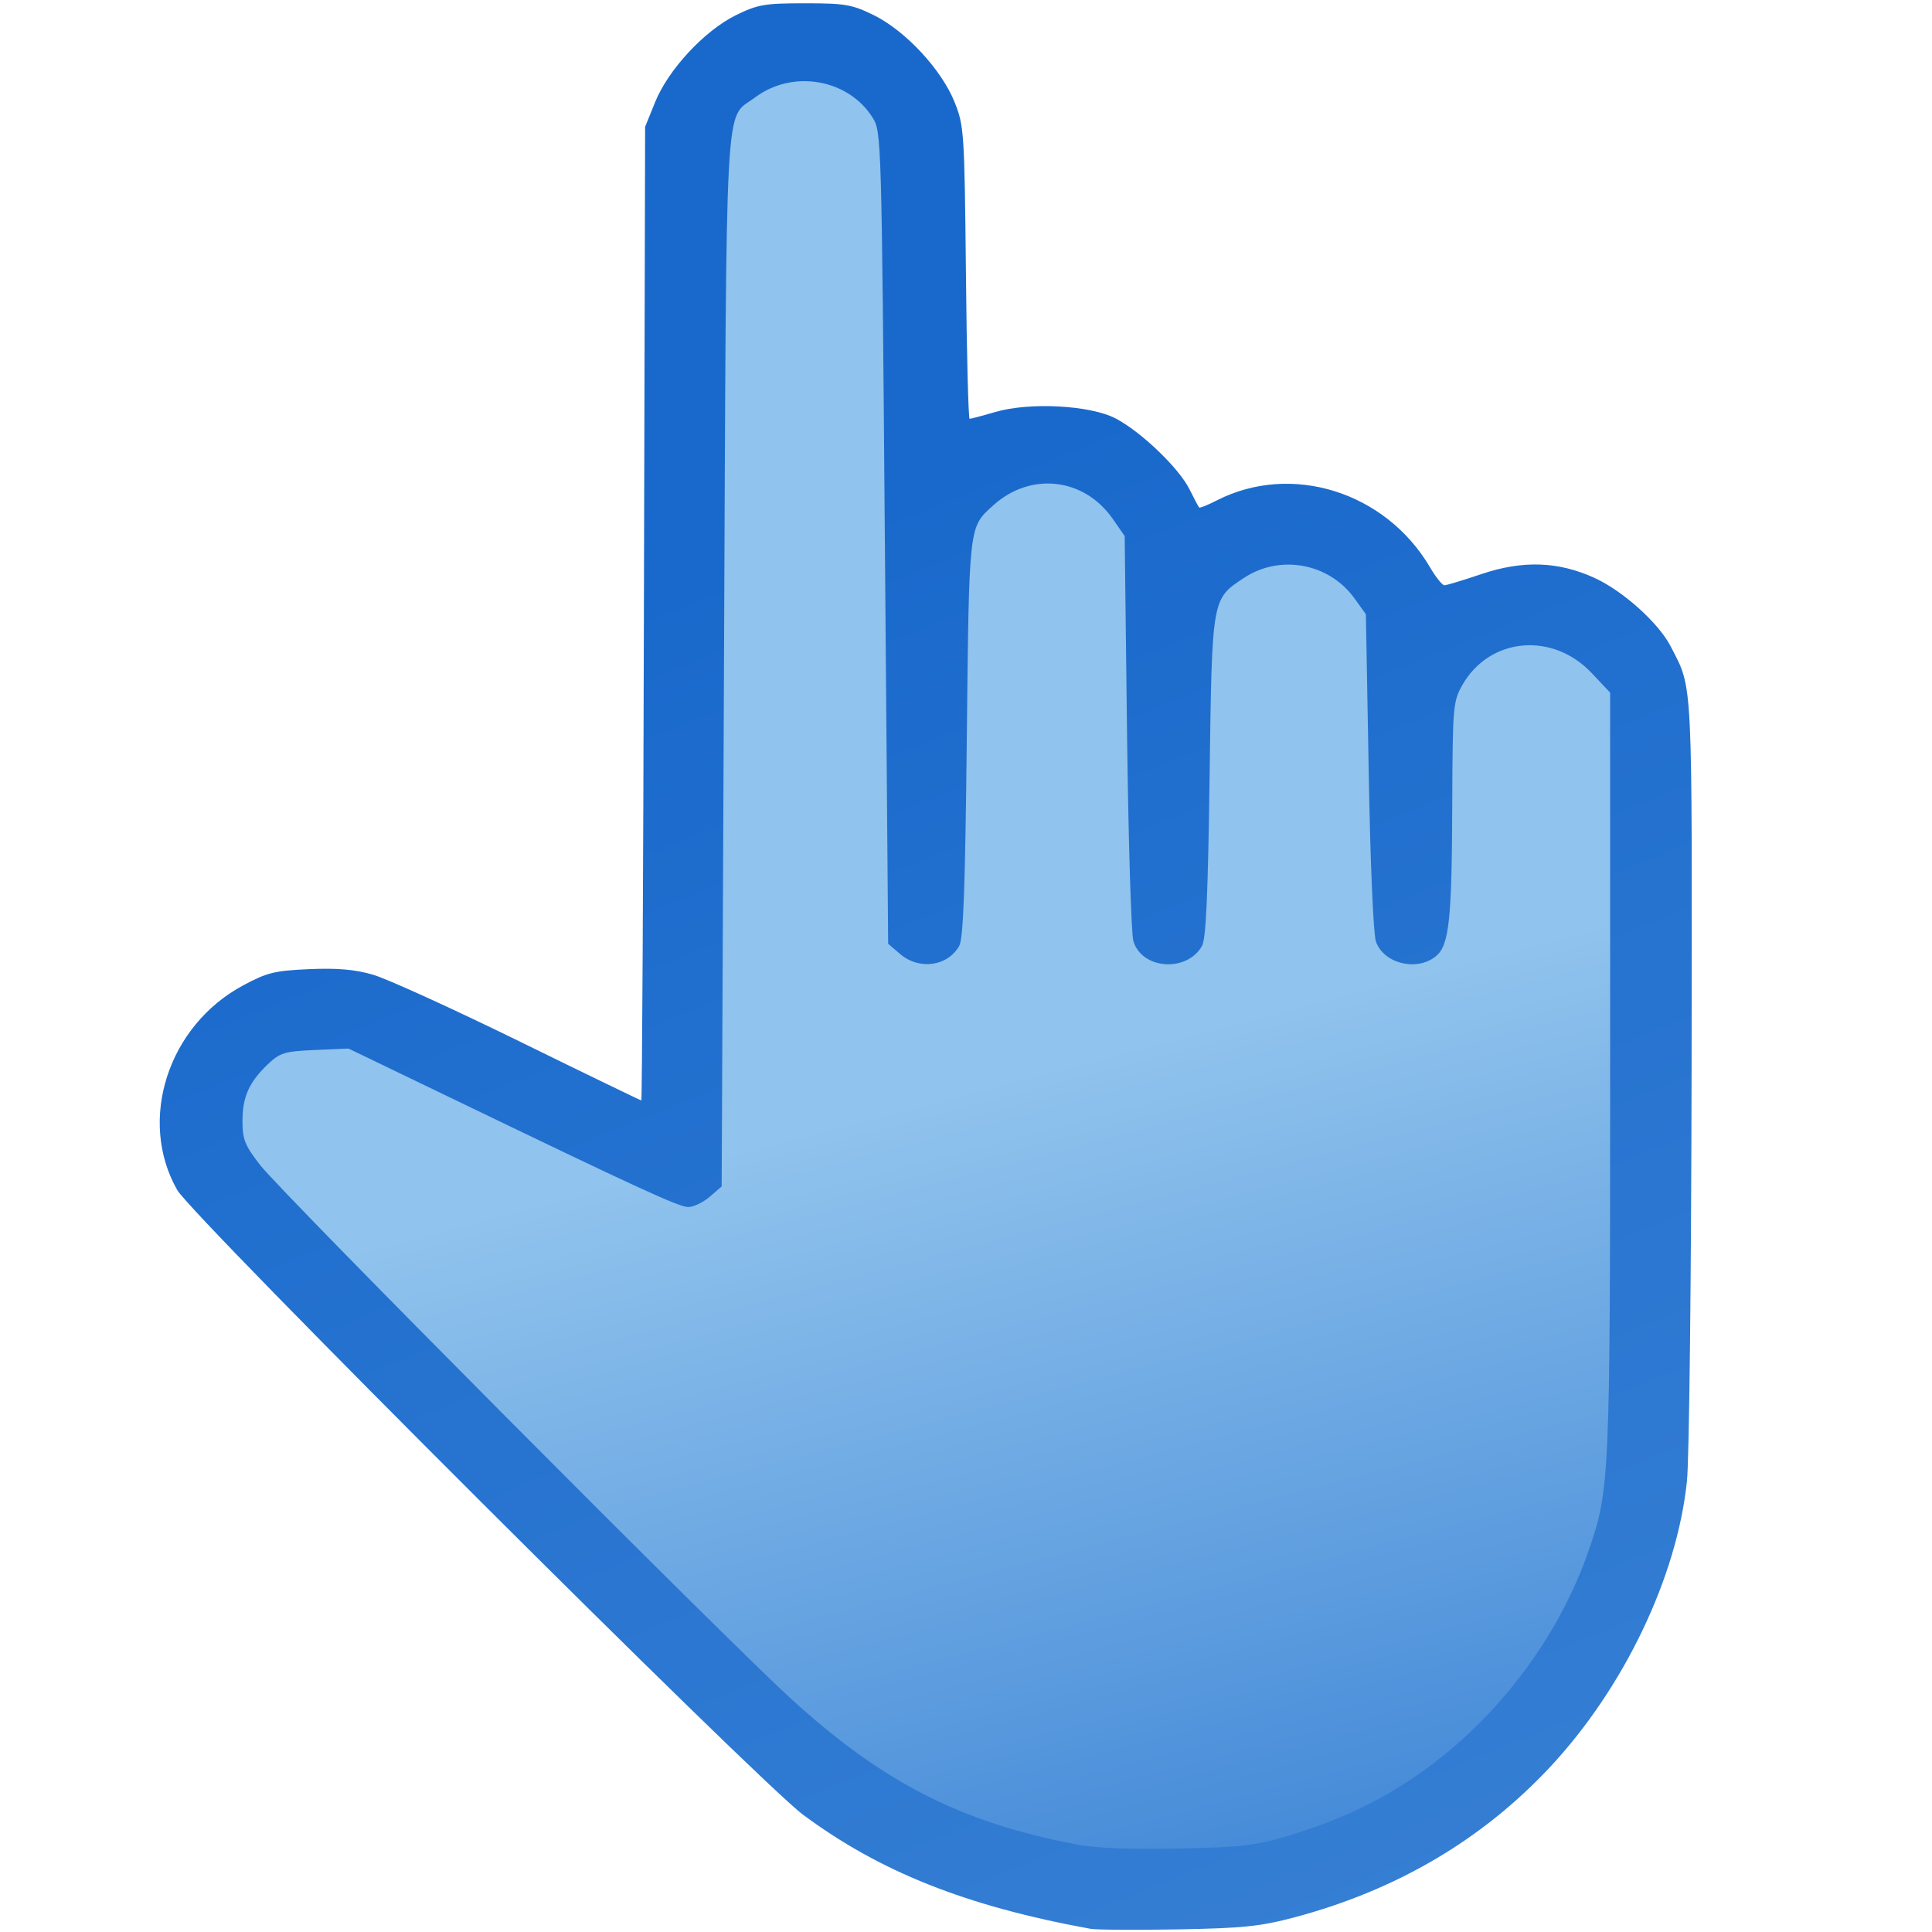 <?xml version="1.0" encoding="UTF-8" standalone="no"?>
<svg
   height="16"
   viewBox="0 0 16 16"
   width="16"
   version="1.1"
   id="svg4"
   sodipodi:docname="Interaction.svg"
   inkscape:version="1.2.2 (732a01da63, 2022-12-09)"
   xml:space="preserve"
   xmlns:inkscape="http://www.inkscape.org/namespaces/inkscape"
   xmlns:sodipodi="http://sodipodi.sourceforge.net/DTD/sodipodi-0.dtd"
   xmlns:xlink="http://www.w3.org/1999/xlink"
   xmlns="http://www.w3.org/2000/svg"
   xmlns:svg="http://www.w3.org/2000/svg"><defs
     id="defs8"><linearGradient
       inkscape:collect="never"
       id="linearGradient95490"><stop
         style="stop-color:#66a3e2;stop-opacity:1;"
         offset="0"
         id="stop95486" /><stop
         style="stop-color:#66a3e2;stop-opacity:0;"
         offset="1"
         id="stop95488" /></linearGradient><linearGradient
       inkscape:collect="never"
       id="linearGradient91391"><stop
         style="stop-color:#90c3ed;stop-opacity:1;"
         offset="0"
         id="stop91387" /><stop
         style="stop-color:#1969cc;stop-opacity:1;"
         offset="1"
         id="stop91389" /></linearGradient><linearGradient
       inkscape:collect="never"
       id="linearGradient10929"><stop
         style="stop-color:#1d52db;stop-opacity:1;"
         offset="0"
         id="stop10925" /><stop
         style="stop-color:#152ebe;stop-opacity:1;"
         offset="1"
         id="stop10927" /></linearGradient><linearGradient
       inkscape:collect="never"
       id="linearGradient10150"><stop
         style="stop-color:#000000;stop-opacity:1;"
         offset="0"
         id="stop10146" /><stop
         style="stop-color:#000000;stop-opacity:1;"
         offset="1"
         id="stop10148" /></linearGradient><linearGradient
       inkscape:collect="never"
       id="linearGradient2791"><stop
         style="stop-color:#ffffff;stop-opacity:1;"
         offset="0"
         id="stop2787" /><stop
         style="stop-color:#ffffff;stop-opacity:1;"
         offset="0.142"
         id="stop2795" /><stop
         style="stop-color:#d1d1d1;stop-opacity:1;"
         offset="1"
         id="stop2789" /></linearGradient><linearGradient
       inkscape:collect="never"
       id="linearGradient2770"><stop
         style="stop-color:#cbe6ef;stop-opacity:1;"
         offset="0"
         id="stop2766" /><stop
         style="stop-color:#5a87eb;stop-opacity:1;"
         offset="0.179"
         id="stop2774" /><stop
         style="stop-color:#1b47d2;stop-opacity:1;"
         offset="1"
         id="stop2768" /></linearGradient><linearGradient
       inkscape:collect="never"
       id="linearGradient2638"><stop
         style="stop-color:#5d7dc1;stop-opacity:1;"
         offset="0"
         id="stop2634" /><stop
         style="stop-color:#5769b2;stop-opacity:1;"
         offset="1"
         id="stop2636" /></linearGradient><linearGradient
       inkscape:collect="never"
       xlink:href="#linearGradient2638"
       id="linearGradient2640"
       x1="5.524"
       y1="10.766"
       x2="13.133"
       y2="9.999"
       gradientUnits="userSpaceOnUse" /><radialGradient
       inkscape:collect="never"
       xlink:href="#linearGradient2770"
       id="radialGradient2772"
       cx="6.058"
       cy="3.448"
       fx="6.058"
       fy="3.448"
       r="6.122"
       gradientTransform="matrix(5.083,0,0,3.647,-6.166,-17.351)"
       gradientUnits="userSpaceOnUse" /><radialGradient
       inkscape:collect="never"
       xlink:href="#linearGradient2791"
       id="radialGradient2793"
       cx="8.277"
       cy="-0.401"
       fx="8.277"
       fy="-0.401"
       r="3.576"
       gradientUnits="userSpaceOnUse"
       gradientTransform="matrix(1.351,0.889,-1.204,1.13,16.062,-9.652)" /><linearGradient
       inkscape:collect="never"
       xlink:href="#linearGradient10150"
       id="linearGradient10152"
       x1="9.914"
       y1="9.44"
       x2="13.805"
       y2="14.244"
       gradientUnits="userSpaceOnUse"
       gradientTransform="matrix(1.075,0,0,1.225,20.002,-7.956)" /><linearGradient
       inkscape:collect="never"
       xlink:href="#linearGradient10929"
       id="linearGradient10931"
       x1="9.64"
       y1="10.369"
       x2="14"
       y2="9.14"
       gradientUnits="userSpaceOnUse" /><linearGradient
       inkscape:collect="never"
       xlink:href="#linearGradient10929"
       id="linearGradient21854"
       gradientUnits="userSpaceOnUse"
       x1="9.64"
       y1="10.369"
       x2="14"
       y2="9.14" /><linearGradient
       inkscape:collect="never"
       xlink:href="#linearGradient91391"
       id="linearGradient91393"
       x1="8.965"
       y1="8.595"
       x2="11.664"
       y2="18.916"
       gradientUnits="userSpaceOnUse" /><linearGradient
       xlink:href="#linearGradient91391"
       id="linearGradient95492"
       x1="23.753"
       y1="53.728"
       x2="4.273"
       y2="5.205"
       gradientUnits="userSpaceOnUse" /></defs><sodipodi:namedview
     id="namedview6"
     pagecolor="#505050"
     bordercolor="#eeeeee"
     borderopacity="1"
     inkscape:showpageshadow="0"
     inkscape:pageopacity="0"
     inkscape:pagecheckerboard="0"
     inkscape:deskcolor="#505050"
     showgrid="false"
     inkscape:zoom="29.312501"
     inkscape:cx="8.0852877"
     inkscape:cy="9.5692962"
     inkscape:window-width="1920"
     inkscape:window-height="1017"
     inkscape:window-x="-8"
     inkscape:window-y="-8"
     inkscape:window-maximized="1"
     inkscape:current-layer="g84165" /><g
     id="g560"
     transform="translate(0.088,0.24)"><g
       id="g2600"
       transform="translate(-0.105,-0.059)"><g
         id="g10886"
         transform="matrix(0.946,0,0,0.946,0.433,0.432)"><g
           id="g84165"
           transform="translate(0,-0.153)"><g
             id="g97755"
             transform="matrix(1.074,0,0,1.074,-0.218,-0.549)"><path
               style="opacity:1;fill:url(#linearGradient91393);fill-opacity:1;stroke:none;stroke-width:0.846;stroke-linecap:round;stroke-linejoin:round;paint-order:markers stroke fill"
               d="M 5.4,9.272 5.477,0.933 6.191,0.372 7.389,1.035 7.415,4.095 8.435,3.611 9.072,4.146 9.378,4.809 10.143,4.656 11.036,4.529 11.622,5.243 12.132,5.013 12.77,5.217 13.433,5.549 13.229,12.715 12.438,14.092 11.316,14.857 9.837,15.392 8.103,15.316 6.063,14.066 3.13,11.261 1.677,9.629 c 0,0 -0.179,-0.332 -0.128,-0.561 C 1.6,8.838 2.085,8.124 2.085,8.124 l 0.638,0.23 1.785,0.842 z"
               id="path84161" /><path
               id="path83789"
               style="fill:url(#linearGradient95492);fill-opacity:1;stroke:none;stroke-width:0.035"
               d="m 6.354,0.077 c -0.329,0 -0.384,0.01 -0.562,0.097 C 5.535,0.301 5.24,0.618 5.133,0.884 L 5.052,1.084 5.042,5.052 C 5.037,7.235 5.027,9.02 5.021,9.02 5.015,9.02 4.566,8.803 4.024,8.537 3.481,8.271 2.945,8.027 2.833,7.995 2.684,7.952 2.542,7.94 2.312,7.95 2.034,7.962 1.969,7.978 1.776,8.082 1.163,8.41 0.914,9.18 1.238,9.75 c 0.123,0.217 4.733,4.818 5.101,5.092 0.627,0.466 1.332,0.746 2.342,0.93 0.048,0.009 0.368,0.011 0.712,0.005 0.537,-0.01 0.672,-0.024 0.955,-0.099 0.831,-0.222 1.527,-0.632 2.081,-1.225 0.601,-0.644 1.034,-1.548 1.115,-2.329 0.019,-0.18 0.035,-1.674 0.038,-3.354 0.004,-3.256 0.012,-3.093 -0.17,-3.45 -0.097,-0.19 -0.389,-0.453 -0.621,-0.559 -0.295,-0.135 -0.586,-0.145 -0.923,-0.031 -0.148,0.05 -0.284,0.091 -0.301,0.091 -0.017,0 -0.07,-0.066 -0.118,-0.148 C 11.086,4.058 10.32,3.819 9.712,4.129 9.638,4.167 9.573,4.193 9.568,4.187 9.562,4.18 9.526,4.113 9.488,4.036 9.401,3.863 9.091,3.567 8.887,3.461 8.68,3.353 8.187,3.327 7.908,3.408 c -0.106,0.031 -0.201,0.056 -0.211,0.056 -0.01,0 -0.024,-0.535 -0.03,-1.189 C 7.655,1.127 7.652,1.077 7.575,0.884 7.469,0.618 7.174,0.301 6.916,0.174 6.738,0.087 6.683,0.077 6.354,0.077 Z m 0.114,0.645 c 0.177,0.031 0.341,0.13 0.44,0.29 0.07,0.113 0.072,0.174 0.098,3.423 l 0.027,3.308 0.097,0.083 C 7.285,7.959 7.517,7.928 7.612,7.761 7.646,7.702 7.661,7.285 7.674,6.068 7.693,4.319 7.689,4.351 7.888,4.171 8.192,3.894 8.63,3.943 8.864,4.28 L 8.961,4.42 8.98,6.017 c 0.011,0.878 0.034,1.645 0.052,1.705 0.07,0.231 0.436,0.256 0.559,0.039 0.033,-0.057 0.049,-0.417 0.062,-1.38 0.02,-1.463 0.017,-1.446 0.28,-1.62 0.293,-0.194 0.692,-0.121 0.899,0.164 l 0.095,0.132 0.023,1.281 c 0.013,0.754 0.038,1.325 0.059,1.387 0.062,0.179 0.332,0.246 0.487,0.121 0.11,-0.089 0.132,-0.289 0.135,-1.256 0.003,-0.779 0.007,-0.822 0.081,-0.954 0.222,-0.392 0.738,-0.439 1.058,-0.097 L 12.918,5.696 v 3.099 c 0,3.306 -0.004,3.398 -0.173,3.888 -0.256,0.744 -0.789,1.431 -1.449,1.87 -0.307,0.204 -0.61,0.343 -1.007,0.462 -0.266,0.08 -0.38,0.093 -0.896,0.103 -0.401,0.008 -0.668,-0.003 -0.834,-0.035 C 7.618,14.901 6.988,14.579 6.239,13.895 5.68,13.384 2.099,9.784 1.914,9.547 1.789,9.386 1.77,9.338 1.77,9.189 c 0,-0.198 0.053,-0.317 0.207,-0.464 0.099,-0.094 0.135,-0.105 0.383,-0.116 l 0.274,-0.012 0.809,0.39 c 1.561,0.753 1.884,0.902 1.961,0.902 0.043,0 0.121,-0.038 0.175,-0.084 l 0.097,-0.084 0.019,-4.283 C 5.716,0.678 5.697,1.035 5.946,0.846 6.1,0.73 6.291,0.691 6.468,0.722 Z" /></g></g></g></g></g></svg>

